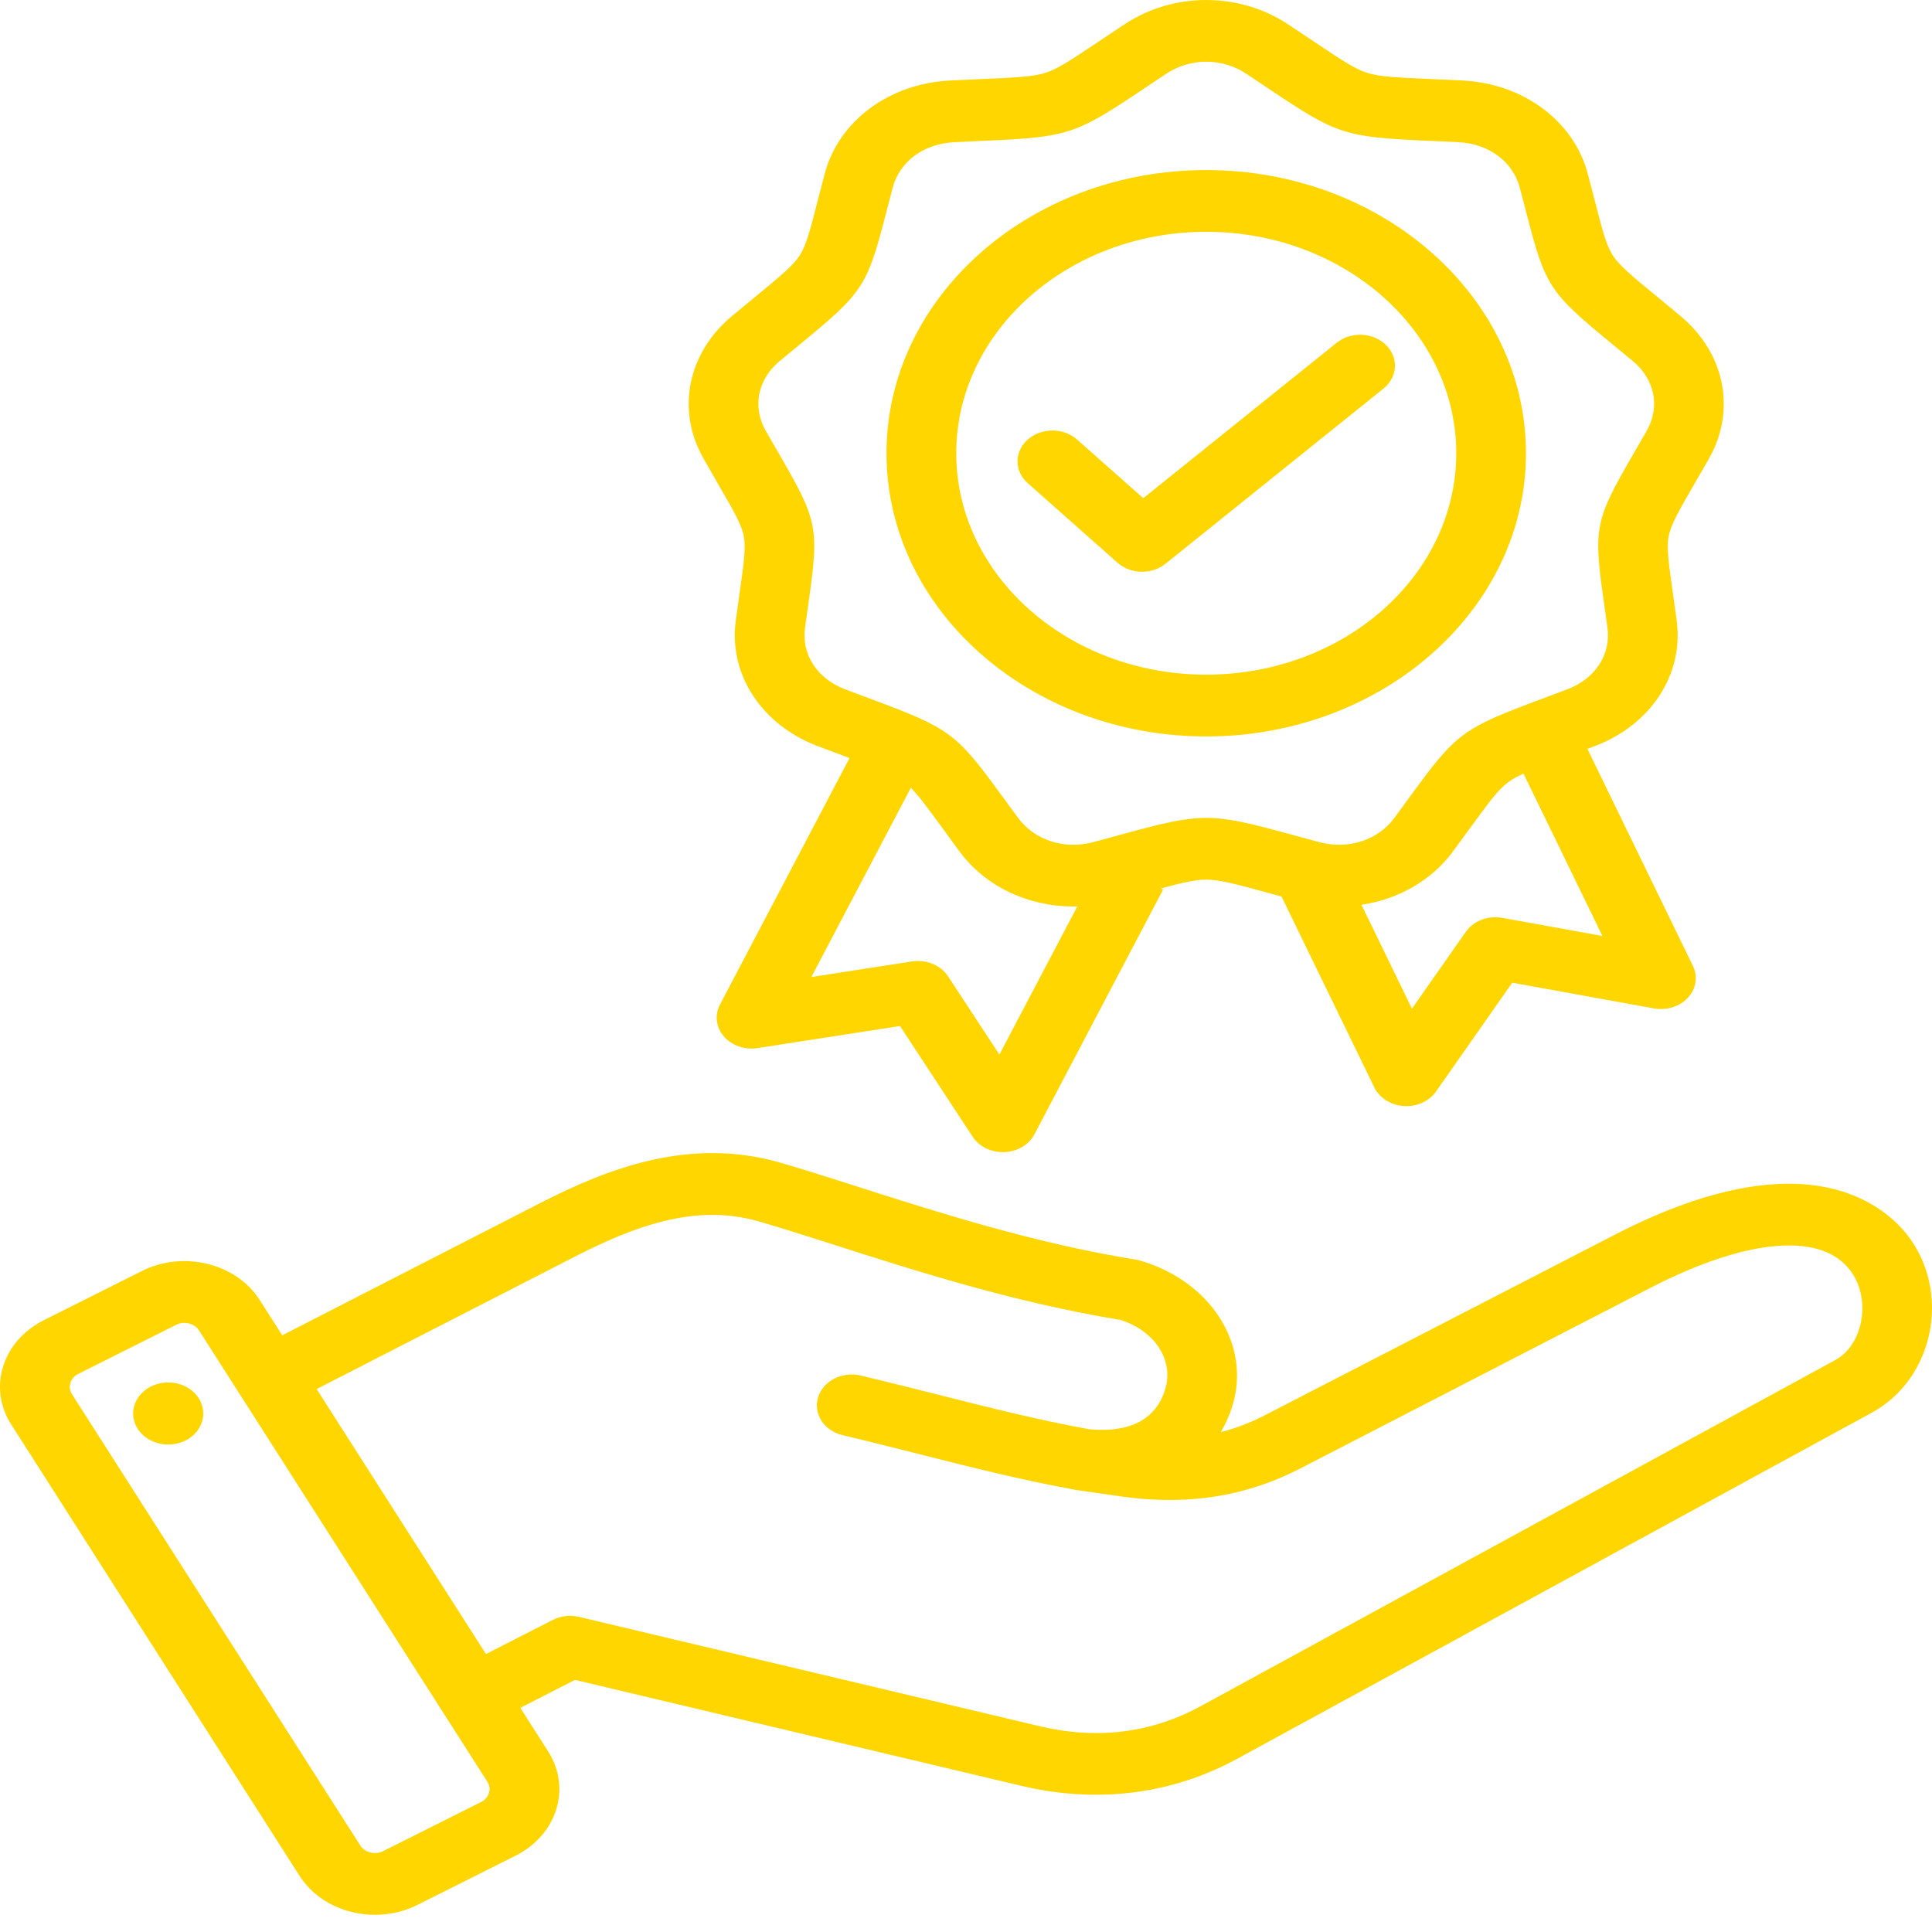 <?xml version="1.0" encoding="UTF-8"?> <svg xmlns="http://www.w3.org/2000/svg" width="45" height="45" viewBox="0 0 45 45" fill="none"><path d="M44.529 28.907C44.092 28.261 42.301 26.34 37.61 28.76L29.463 32.963C29.128 33.136 28.787 33.267 28.435 33.356C28.549 33.164 28.642 32.954 28.71 32.728C29.139 31.31 28.189 29.831 26.548 29.36C26.513 29.35 26.478 29.342 26.442 29.336C24.107 28.963 21.8 28.224 19.947 27.631C19.3 27.424 18.691 27.229 18.171 27.08C16.052 26.471 14.144 27.22 12.558 28.034L6.574 31.102L6.047 30.277C5.784 29.864 5.353 29.567 4.834 29.439C4.315 29.311 3.772 29.37 3.306 29.604L1.021 30.75C0.055 31.234 -0.286 32.323 0.261 33.178L6.98 43.696C7.245 44.109 7.676 44.407 8.195 44.535C8.374 44.578 8.556 44.6 8.737 44.6C9.079 44.6 9.417 44.522 9.723 44.369L12.008 43.223C12.974 42.739 13.314 41.65 12.768 40.795L12.119 39.779L13.392 39.128L23.791 41.596C24.374 41.734 24.955 41.803 25.526 41.803C26.681 41.803 27.797 41.522 28.818 40.965L43.603 32.901C44.99 32.145 45.432 30.241 44.529 28.907ZM11.208 41.971L8.923 43.117C8.802 43.177 8.687 43.162 8.629 43.148C8.57 43.134 8.462 43.093 8.394 42.988L1.674 32.47C1.571 32.308 1.638 32.094 1.82 32.002L4.106 30.856C4.173 30.823 4.238 30.812 4.293 30.812C4.337 30.812 4.374 30.819 4.4 30.826C4.458 30.84 4.566 30.879 4.634 30.986L11.354 41.504C11.458 41.666 11.391 41.88 11.208 41.971ZM25.098 34.709L26.112 34.855C27.648 35.073 29.012 34.861 30.281 34.206L38.428 30.003C40.726 28.817 42.485 28.685 43.136 29.646C43.581 30.305 43.387 31.329 42.751 31.676L27.966 39.74C26.815 40.367 25.552 40.525 24.212 40.206L13.488 37.661C13.279 37.611 13.058 37.637 12.871 37.733L11.319 38.526L7.375 32.354L13.372 29.279C14.713 28.591 16.162 28.014 17.67 28.448C18.164 28.59 18.734 28.773 19.395 28.983C21.29 29.591 23.646 30.345 26.094 30.742C26.896 30.994 27.345 31.68 27.141 32.355C26.872 33.245 26.029 33.356 25.357 33.288C24.163 33.07 23.025 32.782 21.823 32.478C21.25 32.334 20.658 32.184 20.049 32.039C19.616 31.936 19.171 32.164 19.054 32.548C18.939 32.932 19.195 33.326 19.629 33.429C20.224 33.57 20.81 33.718 21.376 33.861C22.622 34.177 23.797 34.474 25.066 34.704M4.726 32.819C4.791 33.214 4.482 33.581 4.036 33.639C3.59 33.696 3.175 33.423 3.11 33.028C3.045 32.633 3.354 32.266 3.8 32.208C4.246 32.151 4.661 32.423 4.726 32.819ZM16.704 11.236C17.081 11.885 17.27 12.211 17.323 12.481C17.377 12.752 17.326 13.115 17.223 13.839C17.197 14.021 17.169 14.224 17.138 14.452C16.969 15.705 17.735 16.881 19.045 17.378C19.283 17.468 19.496 17.547 19.687 17.619C19.721 17.632 19.755 17.644 19.788 17.656L16.769 23.4C16.642 23.642 16.677 23.928 16.861 24.141C17.045 24.354 17.347 24.458 17.645 24.412L20.963 23.898L22.655 26.477C22.801 26.7 23.069 26.836 23.358 26.836C23.37 26.836 23.383 26.835 23.394 26.835C23.697 26.823 23.966 26.663 24.094 26.42L27.091 20.719L27.032 20.695C27.544 20.557 27.847 20.488 28.095 20.488C28.406 20.488 28.801 20.595 29.588 20.811C29.67 20.833 29.757 20.857 29.849 20.882L32.011 25.329C32.131 25.575 32.395 25.742 32.697 25.762C32.717 25.764 32.737 25.764 32.757 25.764C33.036 25.764 33.298 25.637 33.447 25.424L35.223 22.889L38.523 23.488C38.819 23.541 39.125 23.445 39.316 23.237C39.507 23.029 39.551 22.744 39.431 22.498L36.974 17.443C37.03 17.422 37.087 17.401 37.146 17.378C38.456 16.881 39.222 15.705 39.053 14.452C39.022 14.224 38.994 14.021 38.968 13.839C38.866 13.116 38.814 12.752 38.868 12.482C38.922 12.211 39.111 11.885 39.486 11.236C39.581 11.072 39.686 10.891 39.803 10.686C40.446 9.56 40.179 8.223 39.14 7.359C38.952 7.202 38.783 7.062 38.631 6.938C38.028 6.442 37.724 6.193 37.569 5.955C37.414 5.717 37.321 5.36 37.139 4.649C37.092 4.47 37.041 4.27 36.982 4.047C36.657 2.818 35.483 1.945 34.06 1.875C33.801 1.863 33.571 1.852 33.364 1.843C32.541 1.807 32.129 1.789 31.837 1.695C31.545 1.601 31.216 1.379 30.56 0.939C30.394 0.828 30.21 0.705 30.003 0.568C28.863 -0.189 27.329 -0.189 26.189 0.568C25.981 0.705 25.797 0.828 25.632 0.939C24.976 1.379 24.646 1.601 24.355 1.695C24.063 1.789 23.65 1.807 22.828 1.843C22.621 1.852 22.39 1.863 22.131 1.875C20.709 1.945 19.535 2.818 19.209 4.047C19.15 4.27 19.099 4.47 19.053 4.648C18.87 5.36 18.778 5.717 18.623 5.955C18.468 6.193 18.164 6.442 17.561 6.938C17.409 7.062 17.24 7.202 17.051 7.359C16.012 8.223 15.745 9.559 16.389 10.686C16.505 10.891 16.61 11.072 16.704 11.236ZM23.278 24.563L22.083 22.742C21.913 22.481 21.577 22.343 21.241 22.394L18.898 22.757L21.214 18.351C21.406 18.54 21.62 18.834 21.973 19.318C22.085 19.472 22.211 19.643 22.352 19.836C22.955 20.652 23.951 21.114 25.003 21.114C25.033 21.114 25.063 21.112 25.093 21.112L23.278 24.563ZM34.994 21.379C34.661 21.318 34.321 21.448 34.141 21.704L32.887 23.494L31.711 21.074C32.562 20.948 33.337 20.515 33.839 19.836C33.98 19.643 34.106 19.472 34.218 19.318C34.665 18.706 34.889 18.397 35.127 18.221C35.219 18.152 35.334 18.088 35.485 18.019L37.324 21.801L34.994 21.379ZM18.162 8.408C18.349 8.252 18.515 8.116 18.665 7.993C20.107 6.808 20.199 6.666 20.637 4.968C20.682 4.792 20.733 4.595 20.791 4.375C20.952 3.764 21.514 3.347 22.222 3.312C22.477 3.299 22.704 3.289 22.909 3.28C24.872 3.193 25.046 3.137 26.613 2.085C26.776 1.976 26.957 1.855 27.162 1.719C27.446 1.531 27.77 1.437 28.096 1.437C28.421 1.437 28.746 1.531 29.03 1.719C29.234 1.855 29.416 1.976 29.578 2.085C31.146 3.137 31.319 3.193 33.283 3.28C33.487 3.289 33.715 3.298 33.969 3.312C34.677 3.346 35.239 3.764 35.4 4.375C35.459 4.595 35.509 4.792 35.555 4.968C35.992 6.666 36.085 6.808 37.526 7.993C37.676 8.116 37.842 8.252 38.029 8.408C38.546 8.837 38.673 9.477 38.354 10.037C38.238 10.239 38.134 10.418 38.041 10.579C37.144 12.129 37.112 12.29 37.356 14.018C37.382 14.198 37.41 14.397 37.441 14.622C37.524 15.246 37.158 15.808 36.506 16.055C36.272 16.144 36.062 16.223 35.873 16.293C34.061 16.97 33.92 17.074 32.853 18.538C32.743 18.69 32.619 18.859 32.48 19.048C32.091 19.573 31.402 19.796 30.724 19.614C30.479 19.548 30.262 19.489 30.066 19.436C28.188 18.922 28.003 18.922 26.125 19.436C25.929 19.489 25.712 19.548 25.467 19.614C24.789 19.796 24.1 19.573 23.712 19.048C23.572 18.859 23.448 18.69 23.338 18.538C22.271 17.074 22.13 16.969 20.318 16.293C20.129 16.223 19.92 16.145 19.685 16.055C19.033 15.808 18.667 15.246 18.75 14.622C18.781 14.397 18.809 14.197 18.835 14.018C19.079 12.289 19.047 12.129 18.15 10.579C18.057 10.418 17.953 10.239 17.837 10.037C17.518 9.477 17.646 8.837 18.162 8.408ZM28.095 17.153C32.202 17.153 35.543 14.194 35.543 10.557C35.543 6.92 32.202 3.961 28.095 3.961C23.989 3.961 20.648 6.92 20.648 10.557C20.648 14.194 23.989 17.153 28.095 17.153ZM28.095 5.399C31.306 5.399 33.919 7.713 33.919 10.557C33.919 13.401 31.306 15.714 28.095 15.714C24.885 15.714 22.273 13.401 22.273 10.557C22.273 7.713 24.885 5.399 28.095 5.399ZM26.028 13.106L23.938 11.254C23.621 10.974 23.621 10.518 23.938 10.238C24.255 9.957 24.769 9.957 25.087 10.238L26.629 11.604L31.133 7.984C31.465 7.717 31.979 7.739 32.28 8.033C32.582 8.327 32.557 8.783 32.225 9.05L27.148 13.13C26.993 13.255 26.797 13.317 26.602 13.317C26.394 13.317 26.186 13.246 26.028 13.106Z" fill="#FFD600"></path></svg> 